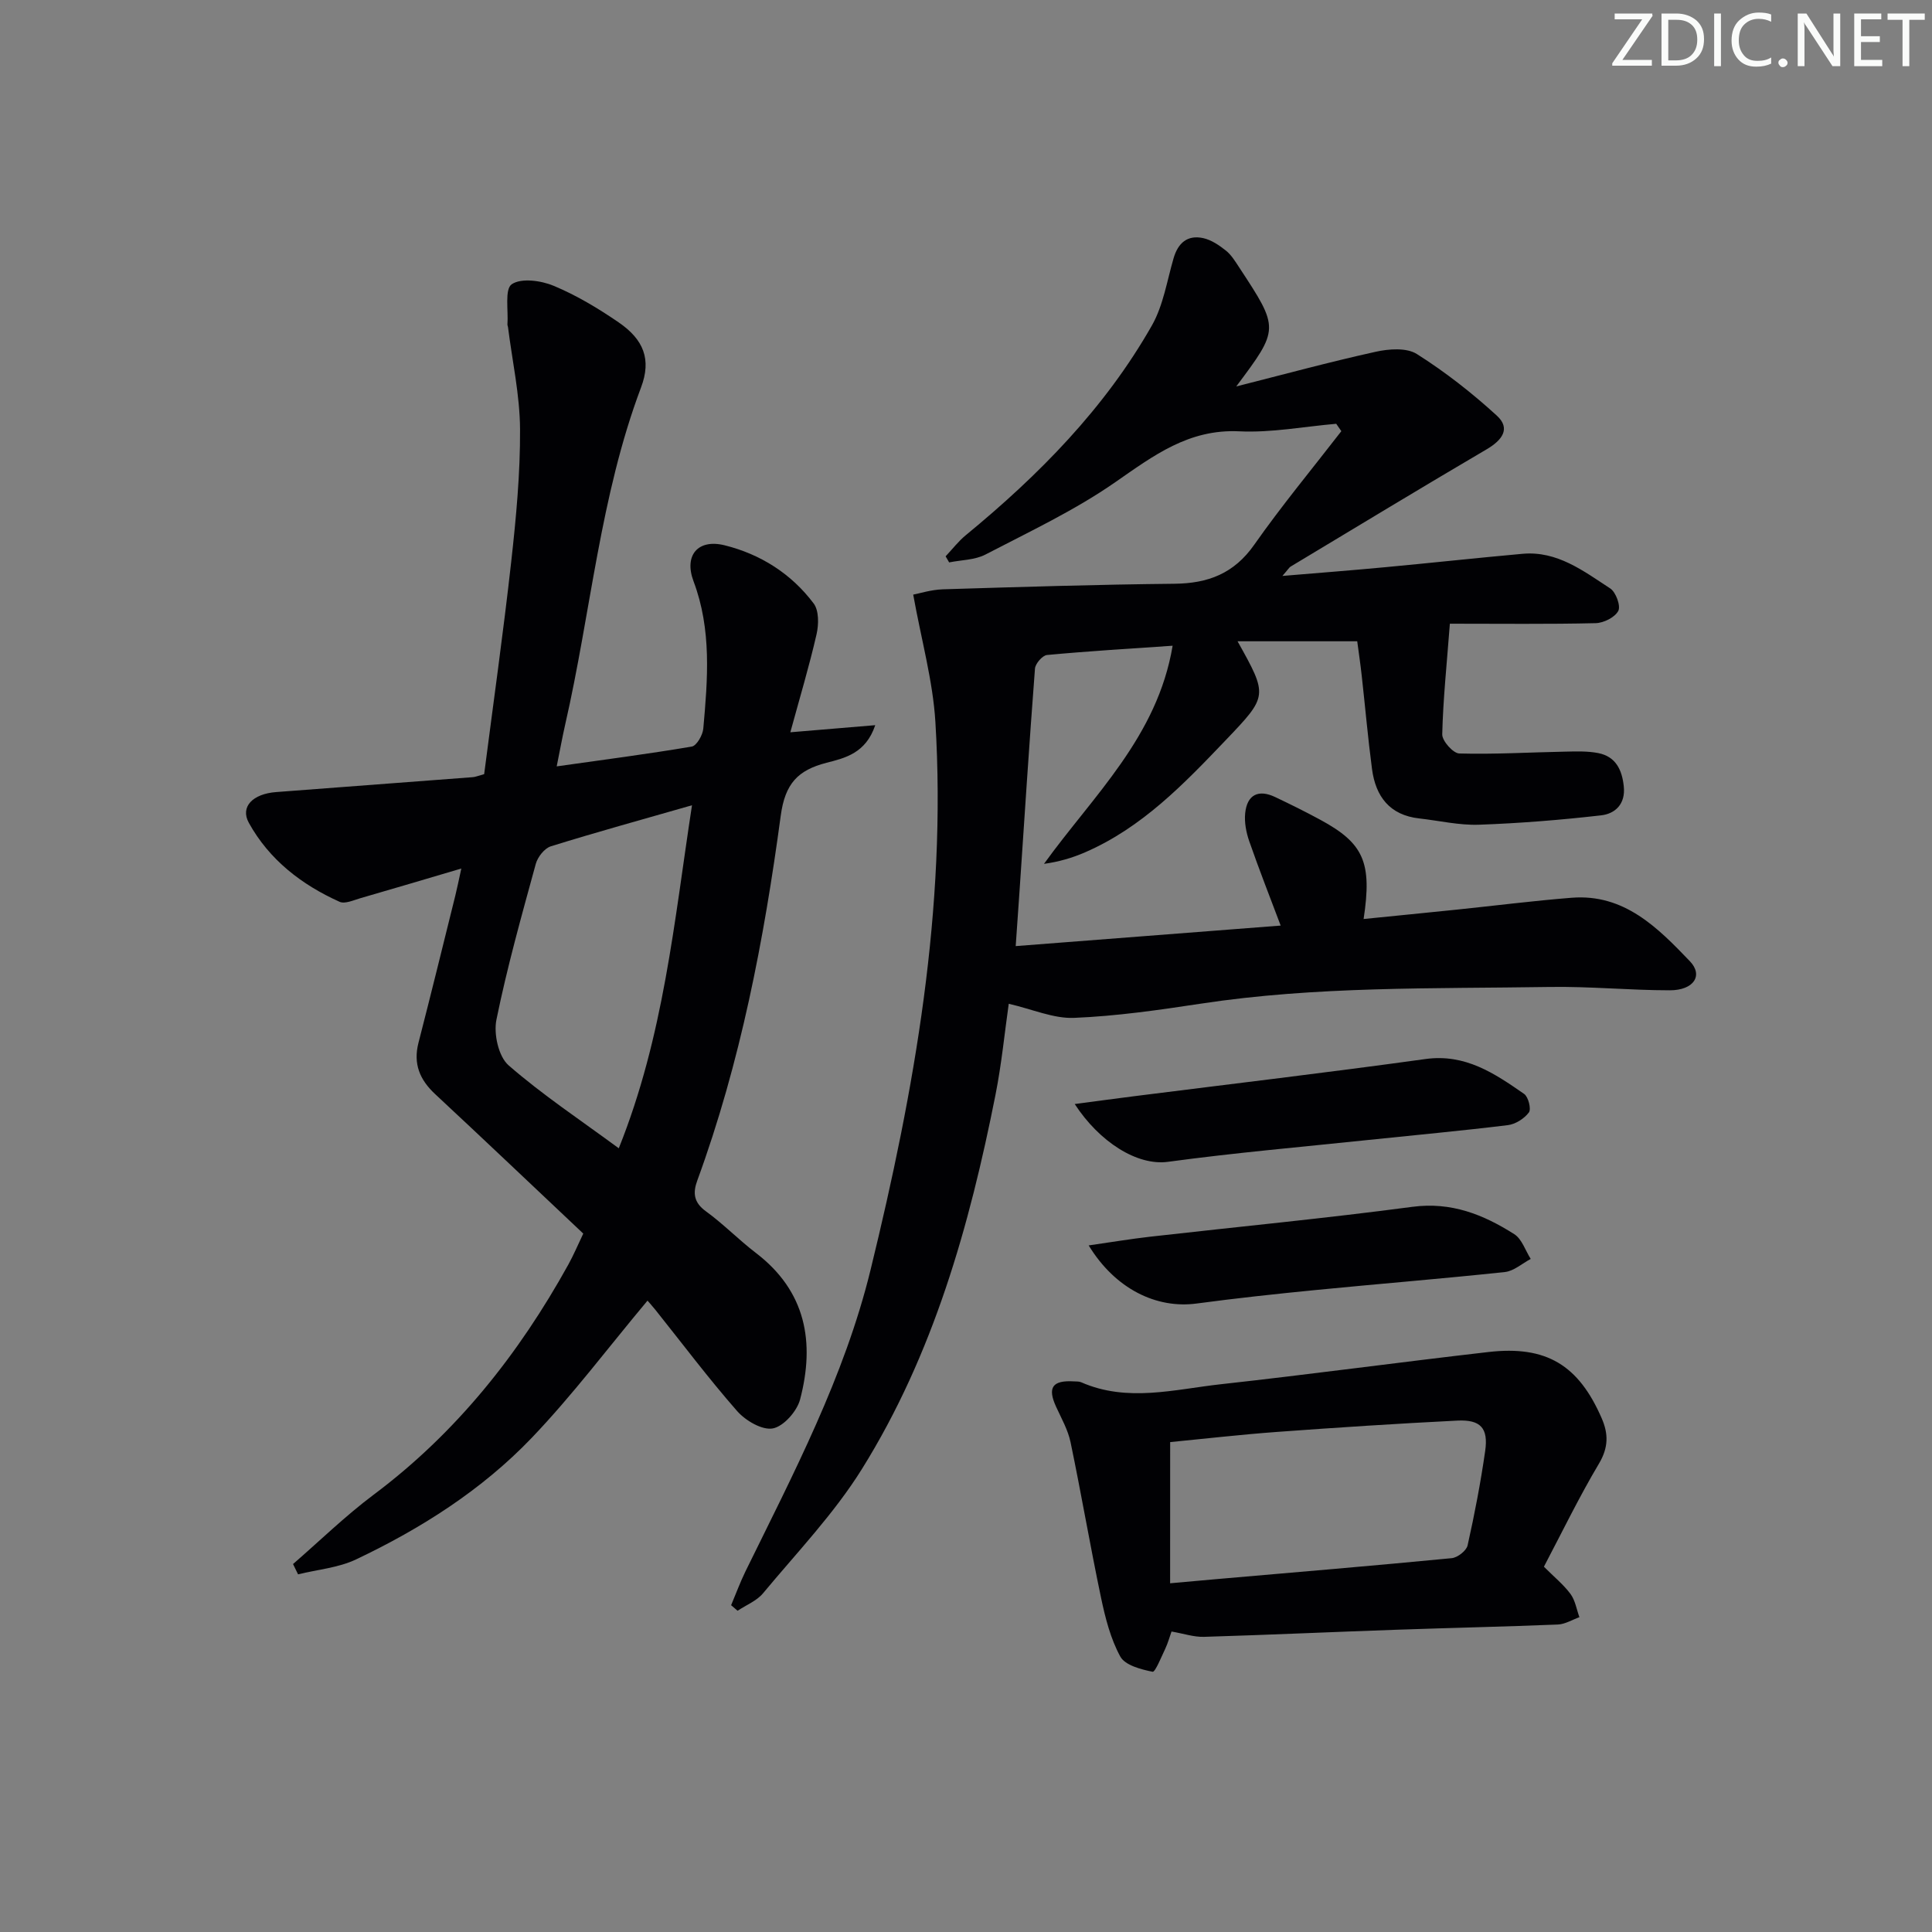 <svg enable-background="new 0 0 400 400" viewBox="0 0 400 400" xmlns="http://www.w3.org/2000/svg"><rect x="0" y="0" width="400" height="400" fill="#808080" stroke="none"/><g fill="#fafbfa"><path d="m342.2 3.2-6.3 9.2h6.1v1.2h-8.2v-.5l6.2-9.1h-5.7v-1.2h7.8v.4z"/><path d="m344 13.7v-10.9h3.1c1.6 0 3 .5 4.1 1.4 1.1 1 1.6 2.2 1.6 3.9s-.5 3-1.6 4-2.5 1.5-4.2 1.5h-3zm1.4-9.6v8.4h1.6c1.4 0 2.5-.4 3.2-1.1.8-.8 1.2-1.8 1.2-3.2s-.4-2.4-1.2-3.1-1.8-1-3.1-1z"/><path d="m356.3 2.8v10.9h-1.4v-10.9z"/><path d="m366.6 13.2c-.8.4-1.8.6-3 .6-1.6 0-2.8-.5-3.7-1.5s-1.4-2.3-1.4-3.9c0-1.7.5-3.2 1.6-4.2s2.4-1.6 4-1.6c1 0 1.9.1 2.6.4v1.5c-.8-.4-1.6-.6-2.6-.6-1.2 0-2.2.4-3 1.2s-1.1 1.9-1.1 3.3c0 1.3.4 2.3 1.1 3.1s1.6 1.1 2.8 1.1c1.1 0 2-.2 2.8-.7v1.3z"/><path d="m368.2 13c0-.3.1-.5.3-.6.2-.2.4-.3.6-.3.3 0 .5.1.7.3s.3.4.3.6-.1.5-.3.6c-.2.2-.4.3-.7.3s-.5-.1-.6-.3c-.2-.2-.3-.4-.3-.6z"/><path d="m381.1 13.7h-1.7l-5.5-8.4c-.2-.2-.3-.5-.4-.7 0 .2.1.8.1 1.5v7.6h-1.4v-10.9h1.8l5.3 8.3c.3.4.4.6.4.8 0-.3-.1-.8-.1-1.6v-7.5h1.4v10.9z"/><path d="m389.7 13.7h-5.8v-10.9h5.6v1.2h-4.2v3.5h3.9v1.2h-3.9v3.7h4.4z"/><path d="m398.4 4.1h-3.1v9.6h-1.4v-9.6h-3.1v-1.3h7.7v1.3z"/></g><path d="m255.95 80.01c9.61-2.43 19.19-5.04 28.87-7.18 2.73-.61 6.41-.88 8.53.47 5.87 3.71 11.41 8.05 16.54 12.74 2.96 2.7 1.09 5.11-2.09 6.98-13.6 7.98-27.08 16.17-40.6 24.29-.27.16-.43.48-1.69 1.93 7.88-.66 14.65-1.18 21.42-1.82 9.43-.88 18.85-1.91 28.28-2.76 7.2-.65 12.64 3.57 18.17 7.17 1.17.76 2.21 3.62 1.67 4.65-.71 1.34-3.03 2.5-4.69 2.54-9.79.23-19.59.11-30.18.11-.65 8.52-1.41 15.71-1.58 22.91-.03 1.36 2.26 3.93 3.53 3.96 7.28.2 14.57-.24 21.86-.38 2.31-.05 4.68-.14 6.92.3 3.62.72 4.93 3.47 5.28 6.93.37 3.62-1.78 5.63-4.71 5.96-8.39.96-16.84 1.64-25.28 1.94-4.1.14-8.24-.84-12.36-1.3-6.12-.68-9.03-4.55-9.78-10.23-.85-6.42-1.41-12.88-2.13-19.32-.27-2.47-.64-4.92-.93-7.13-8.36 0-16.36 0-24.78 0 6.34 11.34 6.3 11.31-2.51 20.54-8.64 9.05-17.3 18.06-29.07 23.16-2.63 1.14-5.41 1.96-8.49 2.38 10.24-14.2 23.47-26.29 26.63-45.16-8.89.61-17.46 1.12-26.01 1.92-.94.09-2.41 1.78-2.49 2.82-1.18 15.41-2.17 30.83-3.21 46.25-.23 3.47-.48 6.95-.78 11.2 18.49-1.43 36.78-2.85 54.86-4.25-2.21-5.86-4.47-11.61-6.5-17.44-.64-1.83-1.04-3.92-.85-5.82.39-3.84 2.74-5 6.21-3.35 3.16 1.5 6.3 3.05 9.37 4.72 8.95 4.85 10.73 8.78 8.94 20.53 6.54-.66 12.91-1.28 19.27-1.94 7.94-.82 15.85-1.83 23.8-2.46 10.88-.86 17.82 6.19 24.48 13.14 2.83 2.95.79 6.02-4.14 6.02-8.31 0-16.63-.83-24.94-.69-24.09.38-48.24-.19-72.19 3.46-8.7 1.32-17.46 2.58-26.23 2.94-4.26.17-8.61-1.79-13.52-2.92-.84 5.87-1.47 12.41-2.74 18.83-5.39 27.19-12.87 53.76-27.65 77.48-5.76 9.25-13.47 17.3-20.48 25.74-1.31 1.58-3.49 2.43-5.27 3.62-.45-.38-.89-.77-1.34-1.15.99-2.34 1.86-4.73 2.97-7 9.94-20.27 20.48-40.27 25.9-62.43 9.12-37.29 15.78-74.88 13.42-113.47-.52-8.48-2.88-16.85-4.59-26.33 1.25-.23 3.69-1.02 6.15-1.1 15.97-.49 31.95-.99 47.93-1.15 6.97-.07 12.34-2.11 16.52-8.07 5.67-8.08 11.99-15.7 18.04-23.52-.35-.51-.71-1.02-1.06-1.53-6.7.58-13.43 1.88-20.08 1.56-10.46-.5-17.72 5.02-25.66 10.53-8.38 5.83-17.77 10.24-26.88 14.98-2.19 1.14-5 1.12-7.52 1.63-.24-.42-.49-.84-.73-1.26 1.38-1.46 2.62-3.09 4.16-4.36 15.15-12.45 28.8-26.28 38.55-43.44 2.35-4.14 3.12-9.21 4.48-13.89.92-3.19 2.88-4.9 6.14-4.19 1.69.37 3.32 1.48 4.71 2.59 1.13.9 1.94 2.26 2.76 3.5 8.32 12.67 8.31 12.67-.63 24.62z" fill="#010104"/><path d="m134.06 269.28c-8.16 9.75-15.55 19.61-24 28.44-10.31 10.77-22.89 18.75-36.34 25.14-3.67 1.74-7.99 2.1-12.01 3.09-.35-.71-.69-1.42-1.04-2.13 5.54-4.81 10.82-9.96 16.68-14.35 17.12-12.81 30.04-29.09 40.31-47.64 1.11-2.01 2.01-4.15 3.1-6.43-10.31-9.72-20.43-19.35-30.65-28.86-3.2-2.98-4.59-6.27-3.47-10.64 2.61-10.13 5.1-20.29 7.62-30.44.39-1.58.71-3.17 1.25-5.64-7.43 2.19-14.17 4.21-20.92 6.15-1.41.41-3.18 1.23-4.28.74-7.87-3.54-14.56-8.7-18.79-16.35-1.84-3.33.83-6.01 5.65-6.37 13.59-1.02 27.17-2.05 40.76-3.09.48-.04.94-.24 2.31-.62 1.87-14.5 3.96-29.25 5.61-44.06 1.01-9.08 1.87-18.23 1.82-27.35-.04-7.06-1.61-14.12-2.5-21.18-.02-.16-.12-.33-.11-.49.21-2.91-.61-7.32.89-8.35 1.97-1.34 6.08-.77 8.7.33 4.72 1.97 9.2 4.66 13.43 7.56 5.2 3.57 6.82 7.68 4.65 13.45-8.5 22.56-10.39 46.56-15.71 69.8-.61 2.69-1.1 5.41-1.76 8.68 9.7-1.37 18.86-2.56 27.96-4.1 1.01-.17 2.27-2.37 2.39-3.72.92-10.25 1.75-20.5-2.02-30.5-2.02-5.38.91-8.83 6.45-7.45 7.43 1.85 13.8 5.89 18.42 12.04 1.11 1.47 1.06 4.35.6 6.37-1.5 6.56-3.44 13.02-5.43 20.3 6.47-.54 11.7-.98 17.58-1.47-1.96 5.82-6.26 6.8-10.07 7.78-5.94 1.53-8.6 4.29-9.5 10.98-3.46 25.66-8.33 51.09-17.28 75.53-.93 2.53-.75 4.52 1.78 6.35 3.63 2.63 6.79 5.9 10.35 8.62 10.4 7.94 12.26 18.53 9.16 30.34-.64 2.44-3.41 5.58-5.65 6-2.21.41-5.66-1.62-7.4-3.61-5.92-6.75-11.32-13.95-16.93-20.97-.61-.76-1.28-1.49-1.61-1.88zm9.21-102.56c-10.49 3.01-19.91 5.6-29.22 8.5-1.32.41-2.73 2.21-3.12 3.63-2.93 10.7-5.94 21.4-8.15 32.27-.6 2.94.43 7.62 2.51 9.44 7.05 6.14 14.91 11.35 22.82 17.18 9.32-23.23 11.45-46.85 15.16-71.02z" fill="#010104"/><path d="m319.65 324.37c2.08 2.09 4.05 3.68 5.51 5.65.98 1.33 1.25 3.18 1.84 4.8-1.48.53-2.95 1.45-4.45 1.52-11.14.45-22.28.69-33.42 1.08-13.29.46-26.57 1.07-39.86 1.47-2.11.06-4.25-.68-6.72-1.1-.42 1.18-.75 2.41-1.29 3.55-.82 1.72-2.09 4.89-2.63 4.78-2.41-.49-5.69-1.34-6.68-3.14-2.02-3.69-3.11-8-3.99-12.18-2.25-10.7-4.08-21.48-6.31-32.19-.53-2.55-1.89-4.94-2.99-7.34-1.84-4-.79-5.54 3.7-5.27.5.03 1.04-.01 1.48.18 9.58 4.21 19.31 1.47 28.93.41 18.49-2.04 36.92-4.55 55.4-6.67 11.98-1.38 18.66 2.7 23.45 13.73 1.41 3.24 1.39 6.05-.55 9.34-4.13 6.94-7.67 14.25-11.42 21.38zm-77.39 3.43c3.8-.34 6.76-.61 9.72-.87 16.2-1.41 32.4-2.76 48.59-4.33 1.21-.12 3.03-1.54 3.28-2.64 1.45-6.47 2.7-12.99 3.64-19.55.68-4.74-.94-6.53-5.78-6.29-12.43.62-24.86 1.43-37.27 2.34-7.54.55-15.05 1.42-22.17 2.11-.01 9.81-.01 19.25-.01 29.23z" fill="#010104"/><path d="m222.51 228.58c4.6-.61 8.49-1.14 12.37-1.63 20.09-2.54 40.2-4.91 60.25-7.69 8.26-1.14 14.32 2.99 20.43 7.23.87.61 1.5 3.13.98 3.83-.96 1.28-2.78 2.44-4.37 2.63-9.56 1.17-19.15 2.05-28.72 3.05-13.88 1.46-27.79 2.66-41.61 4.54-6.42.88-14.24-4.14-19.33-11.96z" fill="#010104"/><path d="m225.4 257.85c4.67-.67 8.67-1.34 12.69-1.8 18.11-2.06 36.26-3.79 54.33-6.19 8.06-1.07 14.72 1.61 21.09 5.66 1.59 1.01 2.3 3.39 3.41 5.13-1.78.94-3.49 2.51-5.35 2.71-13.02 1.39-26.08 2.44-39.11 3.72-8.25.81-16.5 1.7-24.71 2.8-8.35 1.12-16.86-3.03-22.35-12.03z" fill="#010104"/></svg>